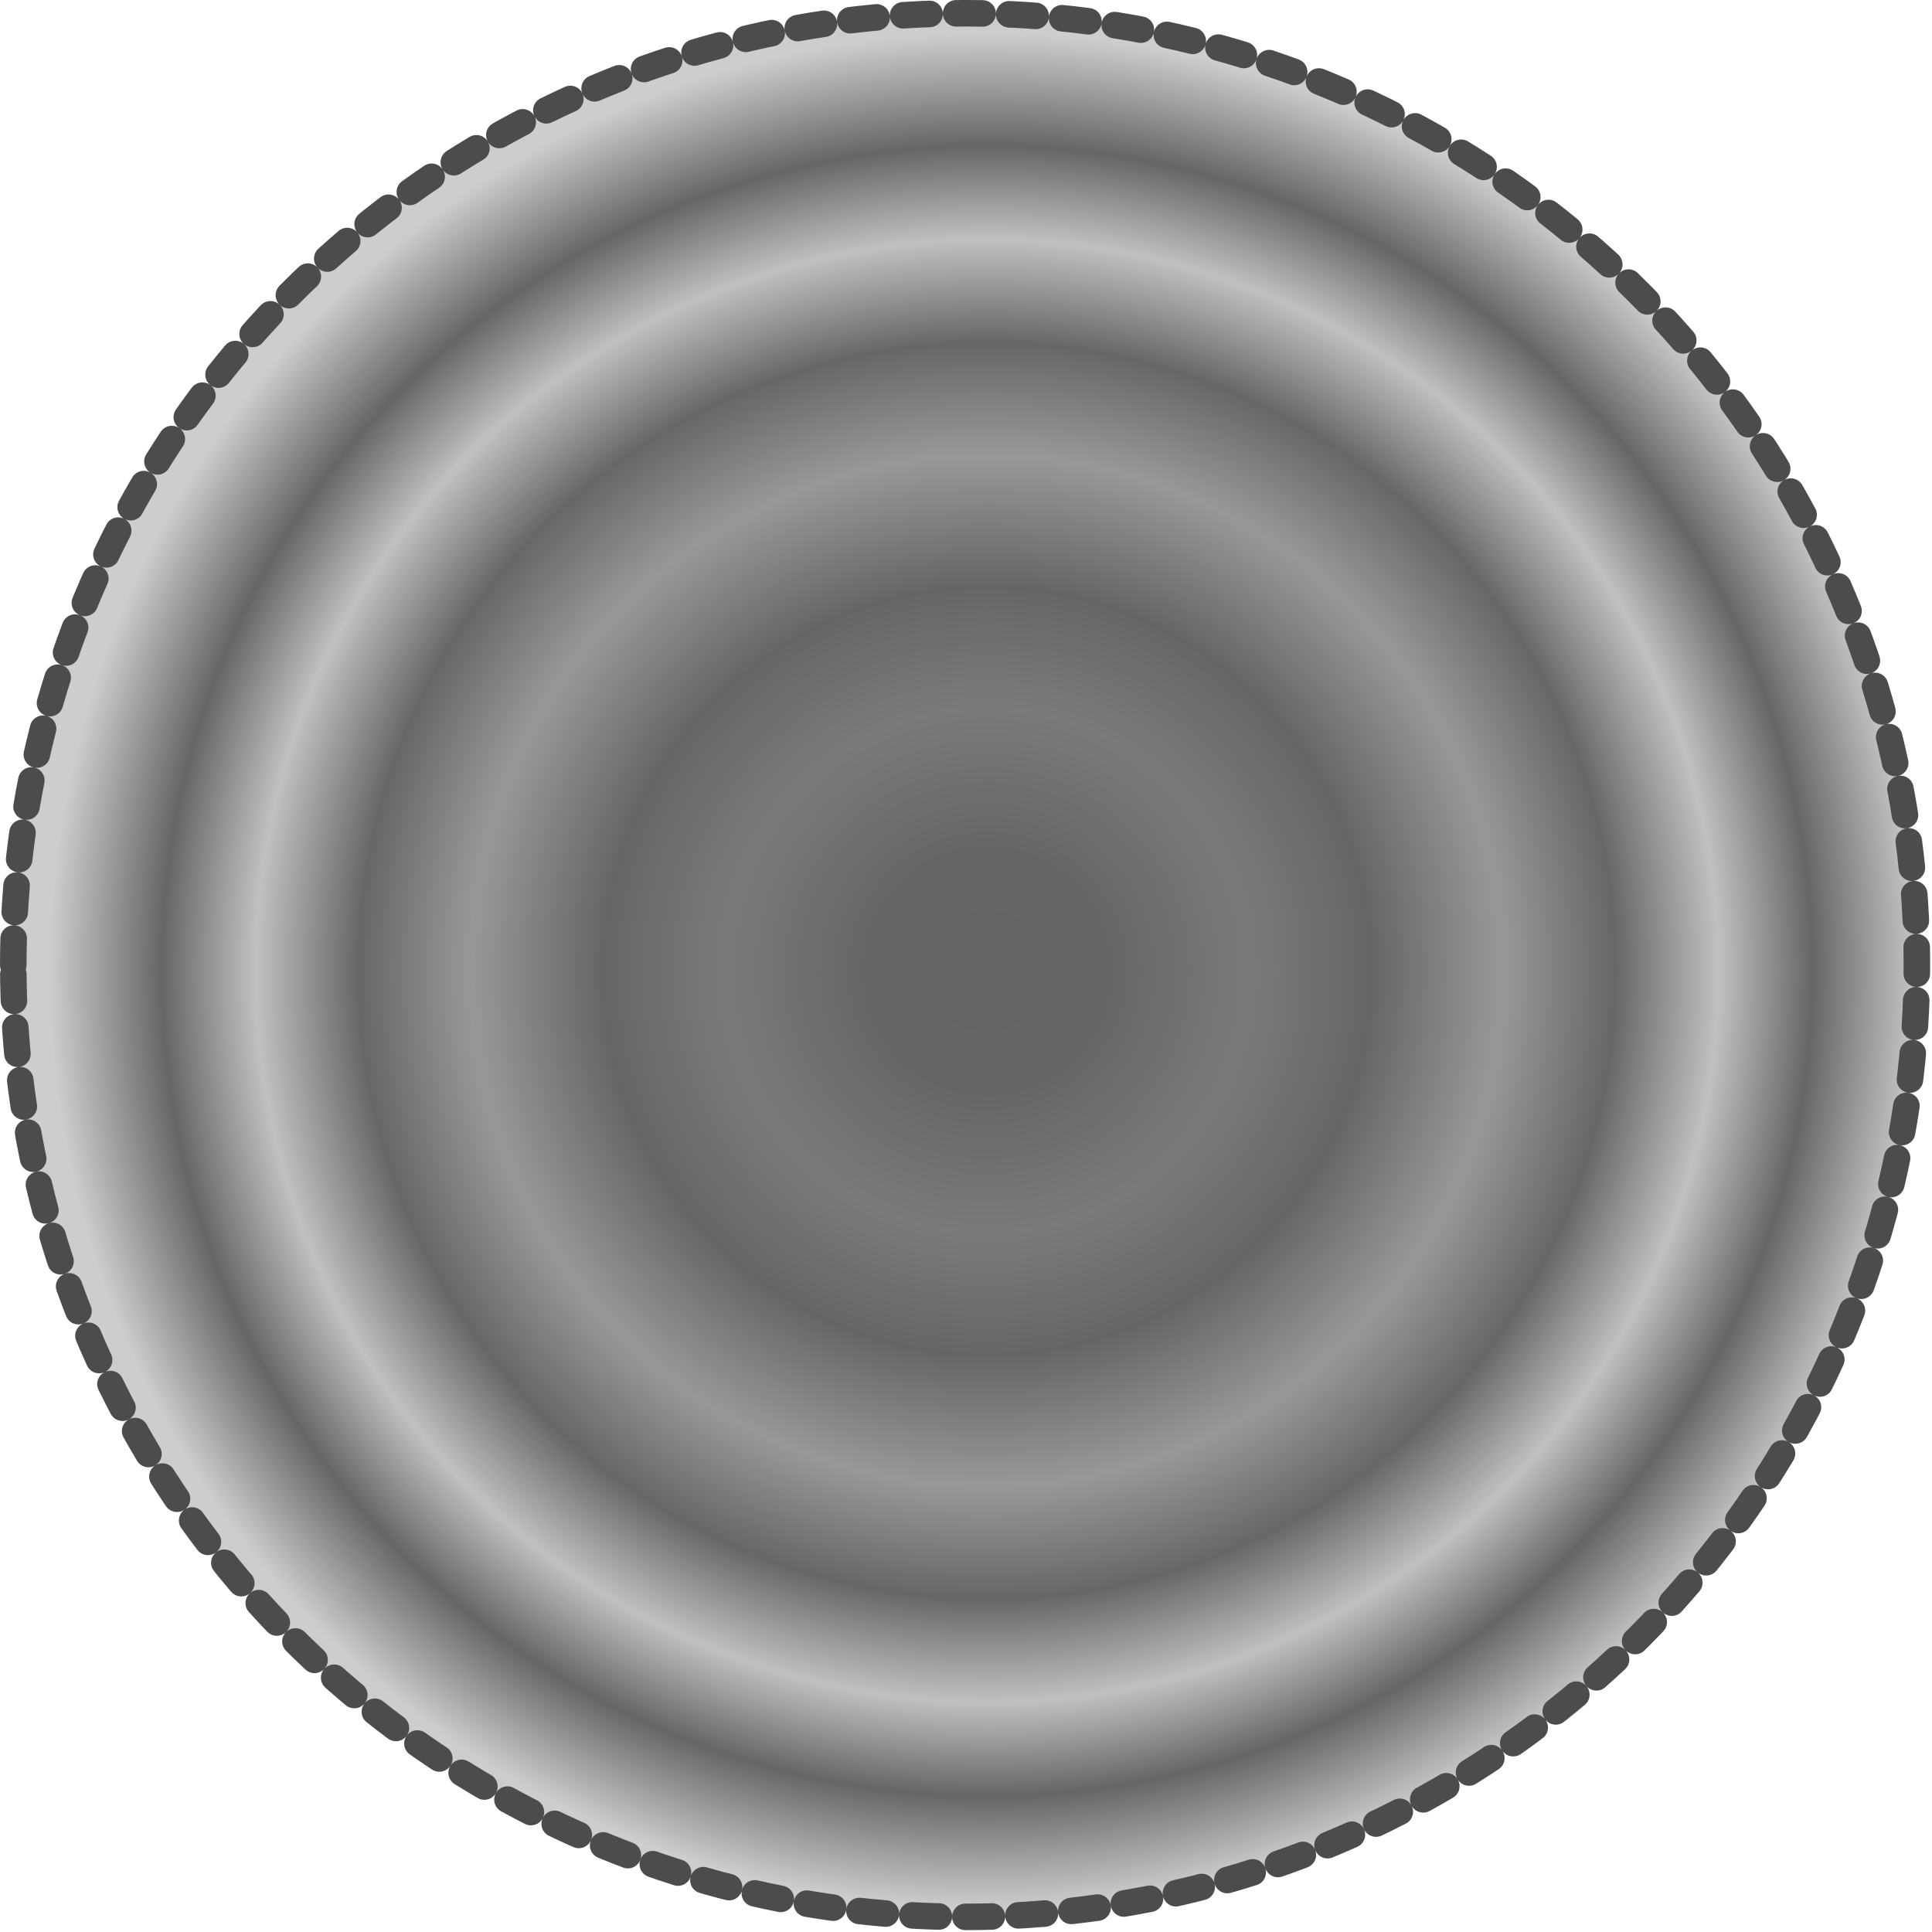 <?xml version="1.0" encoding="UTF-8" standalone="no"?>
<!DOCTYPE svg PUBLIC "-//W3C//DTD SVG 1.1//EN" "http://www.w3.org/Graphics/SVG/1.1/DTD/svg11.dtd">
<svg width="100%" height="100%" viewBox="0 0 455 455" version="1.1" xmlns="http://www.w3.org/2000/svg" xmlns:xlink="http://www.w3.org/1999/xlink" xml:space="preserve" xmlns:serif="http://www.serif.com/" style="fill-rule:evenodd;clip-rule:evenodd;stroke-linecap:round;stroke-linejoin:round;stroke-miterlimit:1.5;">
    <g transform="matrix(1,0,0,1,-897.487,-1498.58)">
        <g transform="matrix(-1,0,0,-1,2248.11,3451.65)">
            <circle cx="1123.34" cy="1725.79" r="224.158" style="fill:url(#_Radial1);stroke:rgb(76,76,76);stroke-width:6.25px;stroke-dasharray:6.25,6.25;"/>
        </g>
    </g>
    <defs>
        <radialGradient id="_Radial1" cx="0" cy="0" r="1" gradientUnits="userSpaceOnUse" gradientTransform="matrix(219.436,-2.25,2.25,219.436,1118.2,1724.37)"><stop offset="0" style="stop-color:rgb(101,101,101);stop-opacity:1"/><stop offset="0.13" style="stop-color:rgb(102,102,102);stop-opacity:1"/><stop offset="0.28" style="stop-color:rgb(122,122,122);stop-opacity:1"/><stop offset="0.41" style="stop-color:rgb(102,102,102);stop-opacity:1"/><stop offset="0.55" style="stop-color:rgb(152,152,152);stop-opacity:1"/><stop offset="0.67" style="stop-color:rgb(103,103,103);stop-opacity:1"/><stop offset="0.78" style="stop-color:rgb(192,192,192);stop-opacity:1"/><stop offset="0.88" style="stop-color:rgb(102,102,102);stop-opacity:1"/><stop offset="1" style="stop-color:rgb(205,205,205);stop-opacity:1"/></radialGradient>
    </defs>
</svg>
